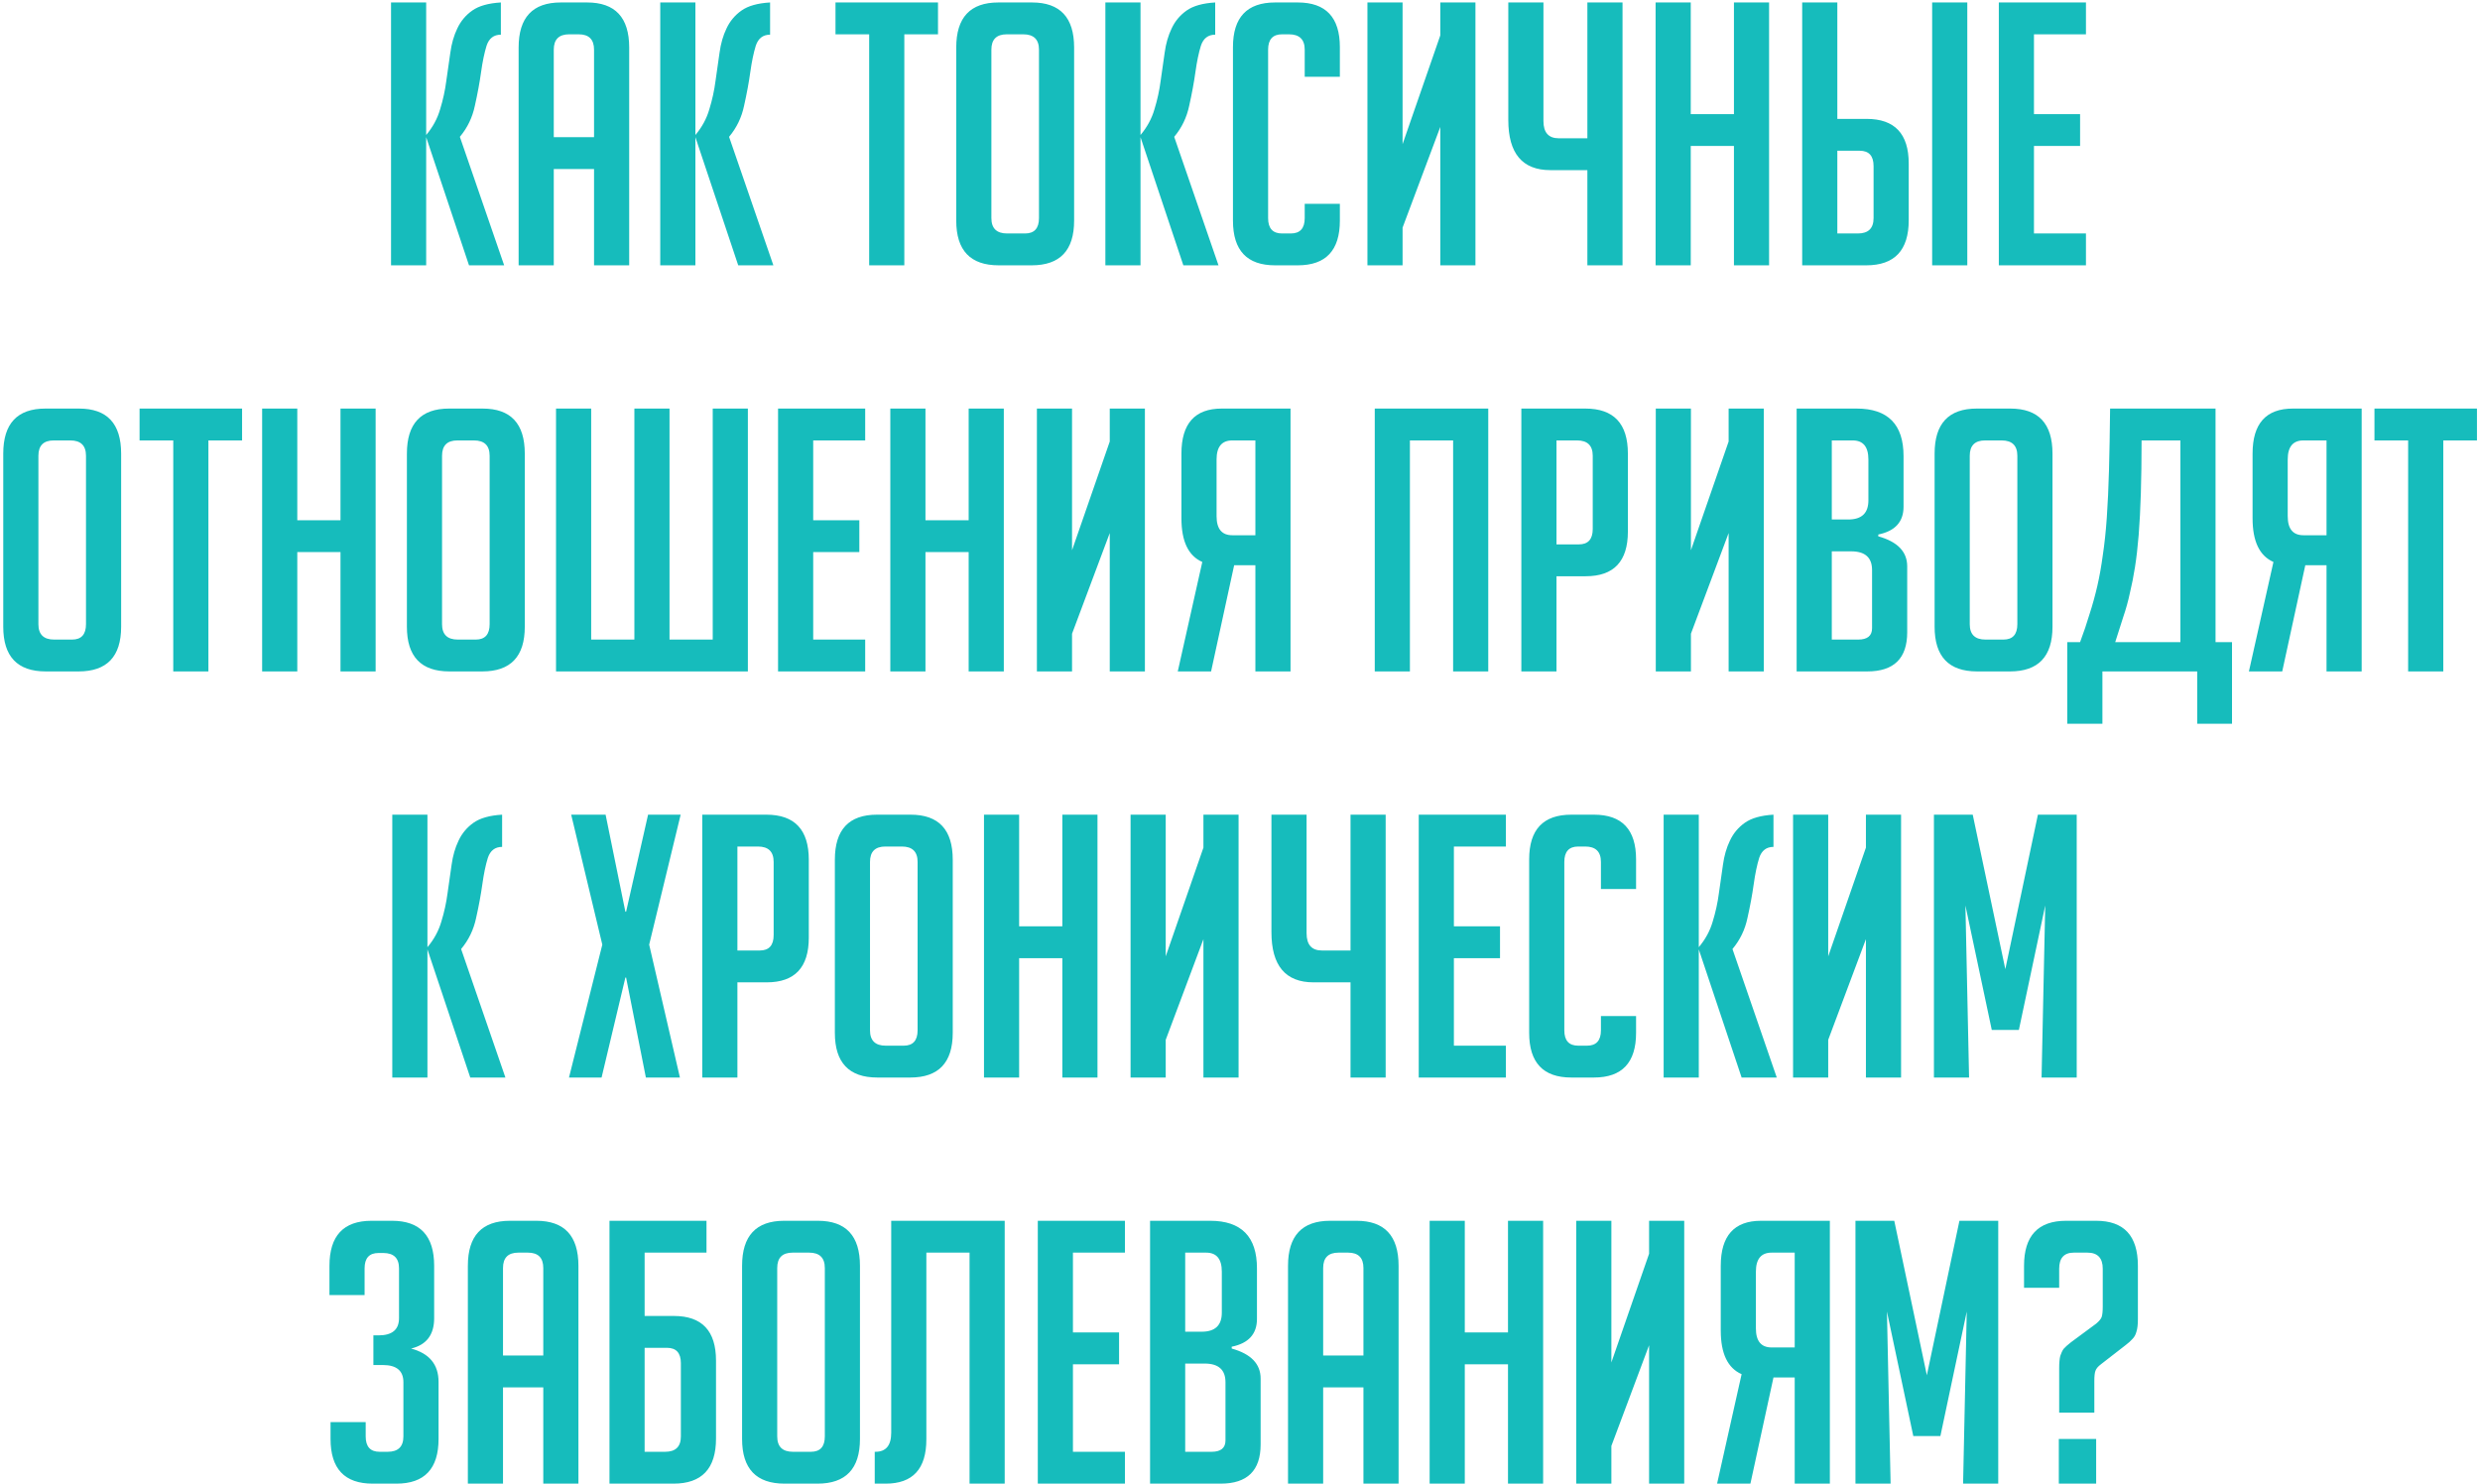 <?xml version="1.0" encoding="UTF-8"?> <svg xmlns="http://www.w3.org/2000/svg" width="458" height="274" viewBox="0 0 458 274" fill="none"> <path d="M78.706 24.93C79.923 23.488 80.779 21.91 81.275 20.198C81.816 18.44 82.199 16.682 82.424 14.924C82.695 13.121 82.943 11.386 83.168 9.718C83.394 8.05 83.822 6.563 84.453 5.255C85.084 3.903 86.008 2.799 87.225 1.942C88.442 1.086 90.2 0.59 92.499 0.455V6.405C91.191 6.405 90.312 7.081 89.862 8.433C89.456 9.74 89.118 11.363 88.847 13.301C88.577 15.239 88.194 17.313 87.698 19.521C87.247 21.685 86.323 23.601 84.926 25.268L93.107 49H86.616L78.706 25.336V49H72.215V0.455H78.706V24.93ZM102.269 49H95.779V8.771C95.779 3.227 98.371 0.455 103.554 0.455H108.422C113.606 0.455 116.197 3.227 116.197 8.771V49H109.707V31.218H102.269V49ZM109.707 25.336V9.177C109.707 7.284 108.76 6.337 106.867 6.337H105.109C103.216 6.337 102.269 7.284 102.269 9.177V25.336H109.707ZM128.424 24.93C129.641 23.488 130.497 21.91 130.993 20.198C131.534 18.44 131.917 16.682 132.143 14.924C132.413 13.121 132.661 11.386 132.886 9.718C133.112 8.05 133.54 6.563 134.171 5.255C134.802 3.903 135.726 2.799 136.943 1.942C138.16 1.086 139.918 0.59 142.217 0.455V6.405C140.91 6.405 140.031 7.081 139.58 8.433C139.174 9.74 138.836 11.363 138.566 13.301C138.295 15.239 137.912 17.313 137.416 19.521C136.966 21.685 136.042 23.601 134.644 25.268L142.825 49H136.334L128.424 25.336V49H121.933V0.455H128.424V24.93ZM167.008 6.337V49H160.517V6.337H154.297V0.455H173.228V6.337H167.008ZM184.438 49C179.21 49 176.596 46.251 176.596 40.751V8.771C176.596 3.227 179.187 0.455 184.371 0.455H190.591C195.775 0.455 198.366 3.227 198.366 8.771V40.751C198.366 46.251 195.752 49 190.523 49H184.438ZM185.993 43.118H189.306C191.019 43.118 191.876 42.171 191.876 40.278V9.177C191.876 7.284 190.907 6.337 188.968 6.337H185.926C184.033 6.337 183.086 7.284 183.086 9.177V40.278C183.086 42.171 184.055 43.118 185.993 43.118ZM210.627 24.93C211.844 23.488 212.701 21.91 213.197 20.198C213.737 18.44 214.121 16.682 214.346 14.924C214.616 13.121 214.864 11.386 215.09 9.718C215.315 8.05 215.743 6.563 216.374 5.255C217.005 3.903 217.929 2.799 219.146 1.942C220.363 1.086 222.121 0.59 224.42 0.455V6.405C223.113 6.405 222.234 7.081 221.783 8.433C221.378 9.74 221.039 11.363 220.769 13.301C220.499 15.239 220.115 17.313 219.62 19.521C219.169 21.685 218.245 23.601 216.848 25.268L225.029 49H218.538L210.627 25.336V49H204.137V0.455H210.627V24.93ZM247.443 37.641V40.751C247.443 46.251 244.851 49 239.667 49H235.476C230.292 49 227.7 46.251 227.7 40.751V8.704C227.7 3.205 230.292 0.455 235.476 0.455H239.667C244.851 0.455 247.443 3.205 247.443 8.704V14.18H240.952V9.177C240.952 7.284 239.983 6.337 238.045 6.337H236.76C235.047 6.337 234.191 7.284 234.191 9.177V40.278C234.191 42.171 235.047 43.118 236.76 43.118H238.383C240.096 43.118 240.952 42.171 240.952 40.278V37.641H247.443ZM265.989 6.54V0.455H272.48V49H265.989V23.443L259.025 42.036V49H252.534V0.455H259.025V26.621L265.989 6.54ZM293.153 31.421H286.324C281.141 31.421 278.549 28.333 278.549 22.158V0.455H285.039V22.361C285.039 24.48 285.986 25.539 287.879 25.539H293.153V0.455H299.644V49H293.153V31.421ZM320.221 49V26.959H312.243V49H305.752V0.455H312.243V21.076H320.221V0.455H326.711V49H320.221ZM332.823 0.455H339.314V21.955H344.722C349.906 21.955 352.498 24.705 352.498 30.204V40.684C352.498 46.228 349.883 49 344.655 49H332.823V0.455ZM339.314 43.118H343.1C345.038 43.118 346.007 42.171 346.007 40.278V30.677C346.007 28.784 345.151 27.838 343.438 27.838H339.314V43.118ZM356.825 49V0.455H363.316V49H356.825ZM369.138 49V0.455H385.229V6.337H375.628V21.076H384.147V26.959H375.628V43.118H385.229V49H369.138ZM8.444 124C3.215 124 0.601 121.25 0.601 115.751V83.771C0.601 78.227 3.193 75.455 8.376 75.455H14.597C19.78 75.455 22.372 78.227 22.372 83.771V115.751C22.372 121.25 19.758 124 14.529 124H8.444ZM9.999 118.118H13.312C15.025 118.118 15.881 117.171 15.881 115.278V84.177C15.881 82.284 14.912 81.337 12.974 81.337H9.931C8.038 81.337 7.092 82.284 7.092 84.177V115.278C7.092 117.171 8.061 118.118 9.999 118.118ZM38.487 81.337V124H31.996V81.337H25.776V75.455H44.707V81.337H38.487ZM62.881 124V101.959H54.903V124H48.412V75.455H54.903V96.076H62.881V75.455H69.372V124H62.881ZM82.988 124C77.76 124 75.145 121.25 75.145 115.751V83.771C75.145 78.227 77.737 75.455 82.921 75.455H89.141C94.325 75.455 96.916 78.227 96.916 83.771V115.751C96.916 121.25 94.302 124 89.073 124H82.988ZM84.543 118.118H87.856C89.569 118.118 90.425 117.171 90.425 115.278V84.177C90.425 82.284 89.456 81.337 87.518 81.337H84.476C82.583 81.337 81.636 82.284 81.636 84.177V115.278C81.636 117.171 82.605 118.118 84.543 118.118ZM102.686 124V75.455H109.177V118.118H117.155V75.455H123.646V118.118H131.624V75.455H138.115V124H102.686ZM143.689 124V75.455H159.781V81.337H150.18V96.076H158.699V101.959H150.18V118.118H159.781V124H143.689ZM178.89 124V101.959H170.912V124H164.421V75.455H170.912V96.076H178.89V75.455H185.381V124H178.89ZM204.947 81.54V75.455H211.438V124H204.947V98.443L197.983 117.036V124H191.492V75.455H197.983V101.621L204.947 81.54ZM238.331 124H231.841V104.393H227.919L223.66 124H217.507L222.037 103.784C219.468 102.657 218.183 99.975 218.183 95.738V83.771C218.183 78.227 220.662 75.455 225.62 75.455H238.331V124ZM231.841 81.337H227.581C225.643 81.337 224.674 82.509 224.674 84.853V95.333C224.674 97.677 225.643 98.849 227.581 98.849H231.841V81.337ZM268.357 124V81.337H260.378V124H253.888V75.455H274.847V124H268.357ZM280.959 75.455H292.791C298.019 75.455 300.634 78.227 300.634 83.771V98.172C300.634 103.671 298.042 106.421 292.858 106.421H287.449V124H280.959V75.455ZM287.449 100.539H291.574C293.287 100.539 294.143 99.592 294.143 97.699V84.177C294.143 82.284 293.174 81.337 291.236 81.337H287.449V100.539ZM319.239 81.54V75.455H325.73V124H319.239V98.443L312.276 117.036V124H305.785V75.455H312.276V101.621L319.239 81.54ZM346.877 99.051C350.438 100.043 352.218 101.891 352.218 104.596V116.766C352.218 121.589 349.762 124 344.848 124H331.799V75.455H342.888C348.657 75.455 351.542 78.385 351.542 84.245V93.575C351.542 96.37 349.987 98.082 346.877 98.713V99.051ZM338.29 118.118H343.158C344.871 118.118 345.727 117.419 345.727 116.022V105.272C345.727 102.973 344.443 101.823 341.874 101.823H338.29V118.118ZM338.29 95.941H341.333C343.812 95.941 345.051 94.769 345.051 92.425V84.853C345.051 82.509 344.082 81.337 342.144 81.337H338.29V95.941ZM365.121 124C359.892 124 357.278 121.25 357.278 115.751V83.771C357.278 78.227 359.87 75.455 365.053 75.455H371.273C376.457 75.455 379.049 78.227 379.049 83.771V115.751C379.049 121.25 376.434 124 371.206 124H365.121ZM366.676 118.118H369.989C371.702 118.118 372.558 117.171 372.558 115.278V84.177C372.558 82.284 371.589 81.337 369.651 81.337H366.608C364.715 81.337 363.769 82.284 363.769 84.177V115.278C363.769 117.171 364.738 118.118 366.676 118.118ZM402.668 81.337H395.501C395.501 84.943 395.456 88.211 395.366 91.141C395.276 94.026 395.141 96.595 394.961 98.849C394.78 101.057 394.555 103.018 394.284 104.731C394.014 106.444 393.699 108.044 393.338 109.531C393.022 111.019 392.617 112.484 392.121 113.926C391.67 115.368 391.174 116.923 390.633 118.591H402.668V81.337ZM388.267 124V133.668H381.776V118.591H384.143C384.819 116.788 385.405 115.053 385.901 113.385C386.442 111.717 386.915 110.004 387.321 108.247C387.726 106.489 388.064 104.596 388.335 102.567C388.65 100.494 388.898 98.172 389.078 95.603C389.259 92.989 389.394 90.059 389.484 86.814C389.574 83.523 389.642 79.737 389.687 75.455H409.159V118.591H412.202V133.668H405.778V124H388.267ZM436.148 124H429.657V104.393H425.735L421.476 124H415.323L419.853 103.784C417.284 102.657 415.999 99.975 415.999 95.738V83.771C415.999 78.227 418.478 75.455 423.437 75.455H436.148V124ZM429.657 81.337H425.397C423.459 81.337 422.49 82.509 422.49 84.853V95.333C422.49 97.677 423.459 98.849 425.397 98.849H429.657V81.337ZM451.22 81.337V124H444.729V81.337H438.509V75.455H457.44V81.337H451.22ZM78.937 174.93C80.154 173.488 81.01 171.91 81.506 170.198C82.047 168.44 82.43 166.682 82.656 164.924C82.926 163.121 83.174 161.386 83.399 159.718C83.625 158.05 84.053 156.563 84.684 155.255C85.315 153.903 86.239 152.799 87.456 151.942C88.673 151.086 90.431 150.59 92.73 150.455V156.405C91.422 156.405 90.543 157.081 90.093 158.433C89.687 159.74 89.349 161.363 89.079 163.301C88.808 165.239 88.425 167.313 87.929 169.521C87.478 171.685 86.554 173.601 85.157 175.268L93.338 199H86.847L78.937 175.336V199H72.446V150.455H78.937V174.93ZM125.567 199H119.279L115.628 180.542H115.492L111.098 199H105.08L111.233 174.457L105.486 150.455H111.841L115.492 168.372H115.628L119.684 150.455H125.702L119.887 174.457L125.567 199ZM129.691 150.455H141.523C146.752 150.455 149.366 153.227 149.366 158.771V173.172C149.366 178.671 146.775 181.421 141.591 181.421H136.182V199H129.691V150.455ZM136.182 175.539H140.306C142.019 175.539 142.876 174.592 142.876 172.699V159.177C142.876 157.284 141.907 156.337 139.968 156.337H136.182V175.539ZM162.022 199C156.794 199 154.179 196.25 154.179 190.751V158.771C154.179 153.227 156.771 150.455 161.955 150.455H168.175C173.359 150.455 175.95 153.227 175.95 158.771V190.751C175.95 196.25 173.336 199 168.107 199H162.022ZM163.577 193.118H166.89C168.603 193.118 169.46 192.171 169.46 190.278V159.177C169.46 157.284 168.491 156.337 166.552 156.337H163.51C161.617 156.337 160.67 157.284 160.67 159.177V190.278C160.67 192.171 161.639 193.118 163.577 193.118ZM196.189 199V176.959H188.211V199H181.721V150.455H188.211V171.076H196.189V150.455H202.68V199H196.189ZM222.246 156.54V150.455H228.737V199H222.246V173.443L215.282 192.036V199H208.791V150.455H215.282V176.621L222.246 156.54ZM249.41 181.421H242.581C237.398 181.421 234.806 178.333 234.806 172.158V150.455H241.297V172.361C241.297 174.48 242.243 175.539 244.136 175.539H249.41V150.455H255.901V199H249.41V181.421ZM262.009 199V150.455H278.101V156.337H268.5V171.076H277.019V176.959H268.5V193.118H278.101V199H262.009ZM302.146 187.641V190.751C302.146 196.25 299.554 199 294.371 199H290.179C284.995 199 282.403 196.25 282.403 190.751V158.704C282.403 153.205 284.995 150.455 290.179 150.455H294.371C299.554 150.455 302.146 153.205 302.146 158.704V164.18H295.655V159.177C295.655 157.284 294.686 156.337 292.748 156.337H291.463C289.751 156.337 288.894 157.284 288.894 159.177V190.278C288.894 192.171 289.751 193.118 291.463 193.118H293.086C294.799 193.118 295.655 192.171 295.655 190.278V187.641H302.146ZM313.728 174.93C314.945 173.488 315.802 171.91 316.297 170.198C316.838 168.44 317.221 166.682 317.447 164.924C317.717 163.121 317.965 161.386 318.19 159.718C318.416 158.05 318.844 156.563 319.475 155.255C320.106 153.903 321.03 152.799 322.247 151.942C323.464 151.086 325.222 150.59 327.521 150.455V156.405C326.214 156.405 325.335 157.081 324.884 158.433C324.478 159.74 324.14 161.363 323.87 163.301C323.599 165.239 323.216 167.313 322.72 169.521C322.27 171.685 321.346 173.601 319.948 175.268L328.129 199H321.639L313.728 175.336V199H307.237V150.455H313.728V174.93ZM344.594 156.54V150.455H351.085V199H344.594V173.443L337.63 192.036V199H331.139V150.455H337.63V176.621L344.594 156.54ZM370.338 178.987L376.355 150.455H383.522V199H377.031L377.708 167.223L372.84 190.211H367.836L362.968 167.223L363.644 199H357.154V150.455H364.32L370.338 178.987ZM75.92 249.051C79.3 249.953 80.991 252.004 80.991 255.204V265.751C80.991 271.25 78.399 274 73.216 274H68.821C63.637 274 61.045 271.25 61.045 265.751V262.641H67.536V265.278C67.536 267.171 68.393 268.118 70.105 268.118H71.593C73.531 268.118 74.5 267.171 74.5 265.278V255.272C74.5 253.153 73.238 252.094 70.714 252.094H68.956V246.617H69.903C72.427 246.617 73.689 245.558 73.689 243.44V234.244C73.689 232.351 72.72 231.405 70.781 231.405H69.903C68.19 231.405 67.333 232.351 67.333 234.244V239.18H60.843V233.771C60.843 228.227 63.434 225.455 68.618 225.455H72.404C77.588 225.455 80.18 228.227 80.18 233.771V243.44C80.18 246.505 78.76 248.375 75.92 249.051ZM92.894 274H86.403V233.771C86.403 228.227 88.995 225.455 94.178 225.455H99.046C104.23 225.455 106.822 228.227 106.822 233.771V274H100.331V256.218H92.894V274ZM100.331 250.336V234.177C100.331 232.284 99.384 231.337 97.491 231.337H95.733C93.84 231.337 92.894 232.284 92.894 234.177V250.336H100.331ZM119.048 268.118H122.834C124.773 268.118 125.742 267.171 125.742 265.278V251.756C125.742 249.863 124.885 248.916 123.172 248.916H119.048V268.118ZM119.048 243.034H124.457C129.641 243.034 132.232 245.783 132.232 251.283V265.684C132.232 271.228 129.618 274 124.389 274H112.557V225.455H130.474V231.337H119.048V243.034ZM144.888 274C139.66 274 137.045 271.25 137.045 265.751V233.771C137.045 228.227 139.637 225.455 144.821 225.455H151.041C156.225 225.455 158.816 228.227 158.816 233.771V265.751C158.816 271.25 156.202 274 150.973 274H144.888ZM146.443 268.118H149.756C151.469 268.118 152.326 267.171 152.326 265.278V234.177C152.326 232.284 151.357 231.337 149.418 231.337H146.376C144.483 231.337 143.536 232.284 143.536 234.177V265.278C143.536 267.171 144.505 268.118 146.443 268.118ZM185.546 225.455V274H179.055V231.337H171.077V265.819C171.077 271.273 168.576 274 163.572 274H161.544V268.118H161.679C163.617 268.118 164.587 266.946 164.587 264.602V225.455H185.546ZM191.658 274V225.455H207.749V231.337H198.148V246.076H206.667V251.959H198.148V268.118H207.749V274H191.658ZM227.467 249.051C231.028 250.043 232.809 251.891 232.809 254.596V266.766C232.809 271.589 230.352 274 225.439 274H212.39V225.455H223.478C229.248 225.455 232.132 228.385 232.132 234.244V243.575C232.132 246.369 230.577 248.082 227.467 248.713V249.051ZM218.881 268.118H223.749C225.461 268.118 226.318 267.419 226.318 266.022V255.272C226.318 252.973 225.033 251.823 222.464 251.823H218.881V268.118ZM218.881 245.941H221.923C224.402 245.941 225.642 244.769 225.642 242.425V234.853C225.642 232.509 224.673 231.337 222.734 231.337H218.881V245.941ZM244.359 274H237.868V233.771C237.868 228.227 240.46 225.455 245.644 225.455H250.512C255.695 225.455 258.287 228.227 258.287 233.771V274H251.796V256.218H244.359V274ZM251.796 250.336V234.177C251.796 232.284 250.85 231.337 248.957 231.337H247.199C245.306 231.337 244.359 232.284 244.359 234.177V250.336H251.796ZM278.492 274V251.959H270.514V274H264.023V225.455H270.514V246.076H278.492V225.455H284.982V274H278.492ZM304.549 231.54V225.455H311.039V274H304.549V248.443L297.585 267.036V274H291.094V225.455H297.585V251.621L304.549 231.54ZM337.933 274H331.442V254.393H327.521L323.261 274H317.108L321.638 253.784C319.069 252.657 317.785 249.975 317.785 245.738V233.771C317.785 228.227 320.264 225.455 325.222 225.455H337.933V274ZM331.442 231.337H327.183C325.244 231.337 324.275 232.509 324.275 234.853V245.333C324.275 247.677 325.244 248.849 327.183 248.849H331.442V231.337ZM355.845 253.987L361.862 225.455H369.029V274H362.539L363.215 242.223L358.347 265.211H353.343L348.475 242.223L349.151 274H342.661V225.455H349.828L355.845 253.987ZM380.284 260.883V252.702C380.284 251.711 380.352 250.945 380.487 250.404C380.668 249.863 380.87 249.435 381.096 249.119C381.366 248.803 381.817 248.398 382.448 247.902L387.113 244.454C387.654 244.003 387.992 243.597 388.127 243.237C388.263 242.831 388.33 242.178 388.33 241.276V234.312C388.33 232.329 387.384 231.337 385.491 231.337H382.989C381.186 231.337 380.284 232.329 380.284 234.312V237.828H373.794V233.771C373.794 228.227 376.386 225.455 381.569 225.455H387.113C392.252 225.455 394.821 228.227 394.821 233.771V243.642C394.821 244.634 394.731 245.4 394.55 245.941C394.415 246.482 394.167 246.933 393.807 247.293C393.491 247.654 393.063 248.037 392.522 248.443L387.992 251.959C387.451 252.364 387.113 252.77 386.978 253.176C386.843 253.536 386.775 254.167 386.775 255.069V260.883H380.284ZM387.113 265.751V274H380.217V265.751H387.113Z" fill="#16BCBC"></path> </svg> 